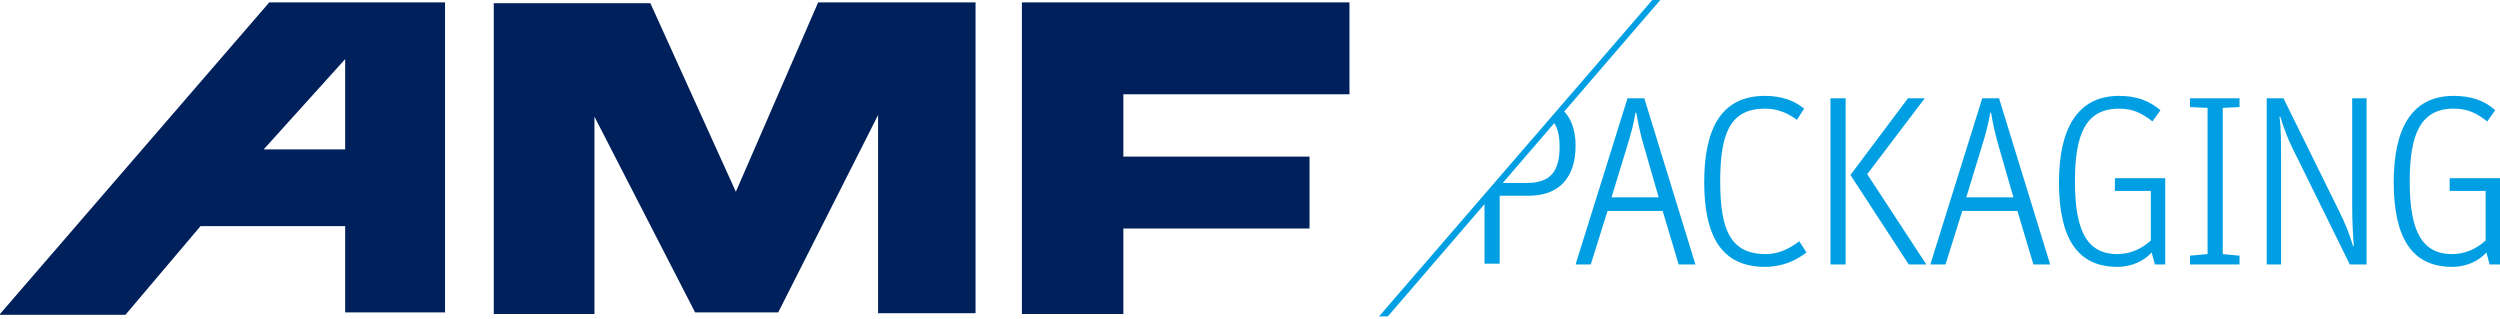 <svg width="620" height="79" viewBox="0 0 620 79" fill="none" xmlns="http://www.w3.org/2000/svg">
<path d="M344.18 78.466H342.001L409.767 0H411.748L344.18 78.466Z" fill="#009FE3"/>
<path d="M0 77.871L66.775 0.594H110.367V77.475H85.599V56.075H49.735L31.109 78.07H0V77.871ZM85.599 37.053V14.663L65.388 37.053H85.599Z" fill="#00205C"/>
<path d="M122.454 77.871H147.421V28.929L172.387 77.475H192.995L217.763 28.533V77.673H241.937V0.594H202.902L182.493 47.555L161.291 0.792H122.454V77.871Z" fill="#00205C"/>
<path d="M253.429 0.594V77.871H278.594V56.67H324.762V38.837H278.594V23.381H334.669V0.594H253.429Z" fill="#00205C"/>
<path d="M407.983 37.252C406.596 32.694 406.2 30.118 405.804 27.939H405.605C405.209 30.317 404.615 32.892 403.228 37.252L399.661 48.942H411.352L407.983 37.252ZM394.509 65.587H390.745L403.624 24.372H407.785L420.466 65.587H416.305L412.343 52.311H398.67L394.509 65.587Z" fill="#009FE3"/>
<path d="M422.646 45.177C422.646 31.703 427.005 23.777 437.705 23.777C441.866 23.777 445.037 24.966 447.414 26.948L445.631 29.722C443.452 28.137 441.074 26.948 437.705 26.948C429.185 26.948 426.609 32.892 426.609 44.979C426.609 57.066 429.185 63.01 437.903 63.01C441.47 63.01 444.046 61.425 446.225 59.84L448.009 62.614C445.433 64.596 442.065 66.181 437.705 66.181C427.005 66.181 422.646 58.651 422.646 45.177Z" fill="#009FE3"/>
<path d="M458.907 43.394L473.173 24.372H477.335L463.068 43.196L477.731 65.587H473.372L458.907 43.394ZM453.953 24.372H457.718V65.587H453.953V24.372Z" fill="#009FE3"/>
<path d="M495.96 37.252C494.573 32.695 494.177 30.119 493.781 27.939H493.583C493.186 30.317 492.592 32.893 491.205 37.252L487.638 48.943H499.329L495.96 37.252ZM482.486 65.587H478.722L491.601 24.373H495.762L508.444 65.587H504.282L500.32 52.311H486.647L482.486 65.587Z" fill="#009FE3"/>
<path d="M525.088 66.181C515.181 66.181 510.623 59.047 510.623 45.177C510.623 32.298 514.982 23.777 525.484 23.777C529.843 23.777 533.014 24.966 535.788 27.344L533.806 30.118C531.032 27.939 528.853 26.948 525.484 26.948C517.162 26.948 514.586 33.487 514.586 44.979C514.586 56.868 517.36 63.01 525.088 63.01C528.456 63.01 531.23 61.623 533.41 59.642V47.357H524.493V44.187H536.977V65.586H534.401L533.608 62.614C531.825 64.596 528.853 66.181 525.088 66.181Z" fill="#009FE3"/>
<path d="M543.119 26.552V24.372H555.404V26.552L551.243 26.75V63.011L555.404 63.407V65.587H543.119V63.407L547.478 63.011V26.75L543.119 26.552Z" fill="#009FE3"/>
<path d="M562.141 24.372H566.302L579.974 52.112C581.758 55.679 582.749 58.255 583.541 61.029H583.739C583.541 58.255 583.343 55.084 583.343 50.923V24.372H586.91V65.586H582.749L569.671 39.035C567.293 34.477 566.302 31.505 565.51 28.929H565.312C565.708 31.703 565.708 35.27 565.708 40.025V65.586H562.141V24.372V24.372Z" fill="#009FE3"/>
<path d="M608.111 66.181C598.204 66.181 593.646 59.047 593.646 45.177C593.646 32.298 597.807 23.777 608.507 23.777C612.867 23.777 616.235 24.966 618.811 27.344L616.829 30.118C614.055 27.939 611.876 26.948 608.507 26.948C600.185 26.948 597.609 33.487 597.609 44.979C597.609 56.868 600.383 63.01 608.111 63.01C611.48 63.01 614.254 61.623 616.433 59.642V47.357H607.517V44.187H620V65.586H617.424L616.631 62.614C614.848 64.596 611.876 66.181 608.111 66.181Z" fill="#009FE3"/>
<path d="M387.178 26.948L384.8 29.722C386.187 31.109 386.782 33.288 386.782 36.459C386.782 42.799 384.206 45.375 378.658 45.375H371.921V44.781L368.156 49.14V65.388H371.921V48.546H379.054C386.583 48.546 390.744 44.187 390.744 36.062C390.744 32.099 389.556 28.929 387.178 26.948Z" fill="#009FE3"/>
</svg>
